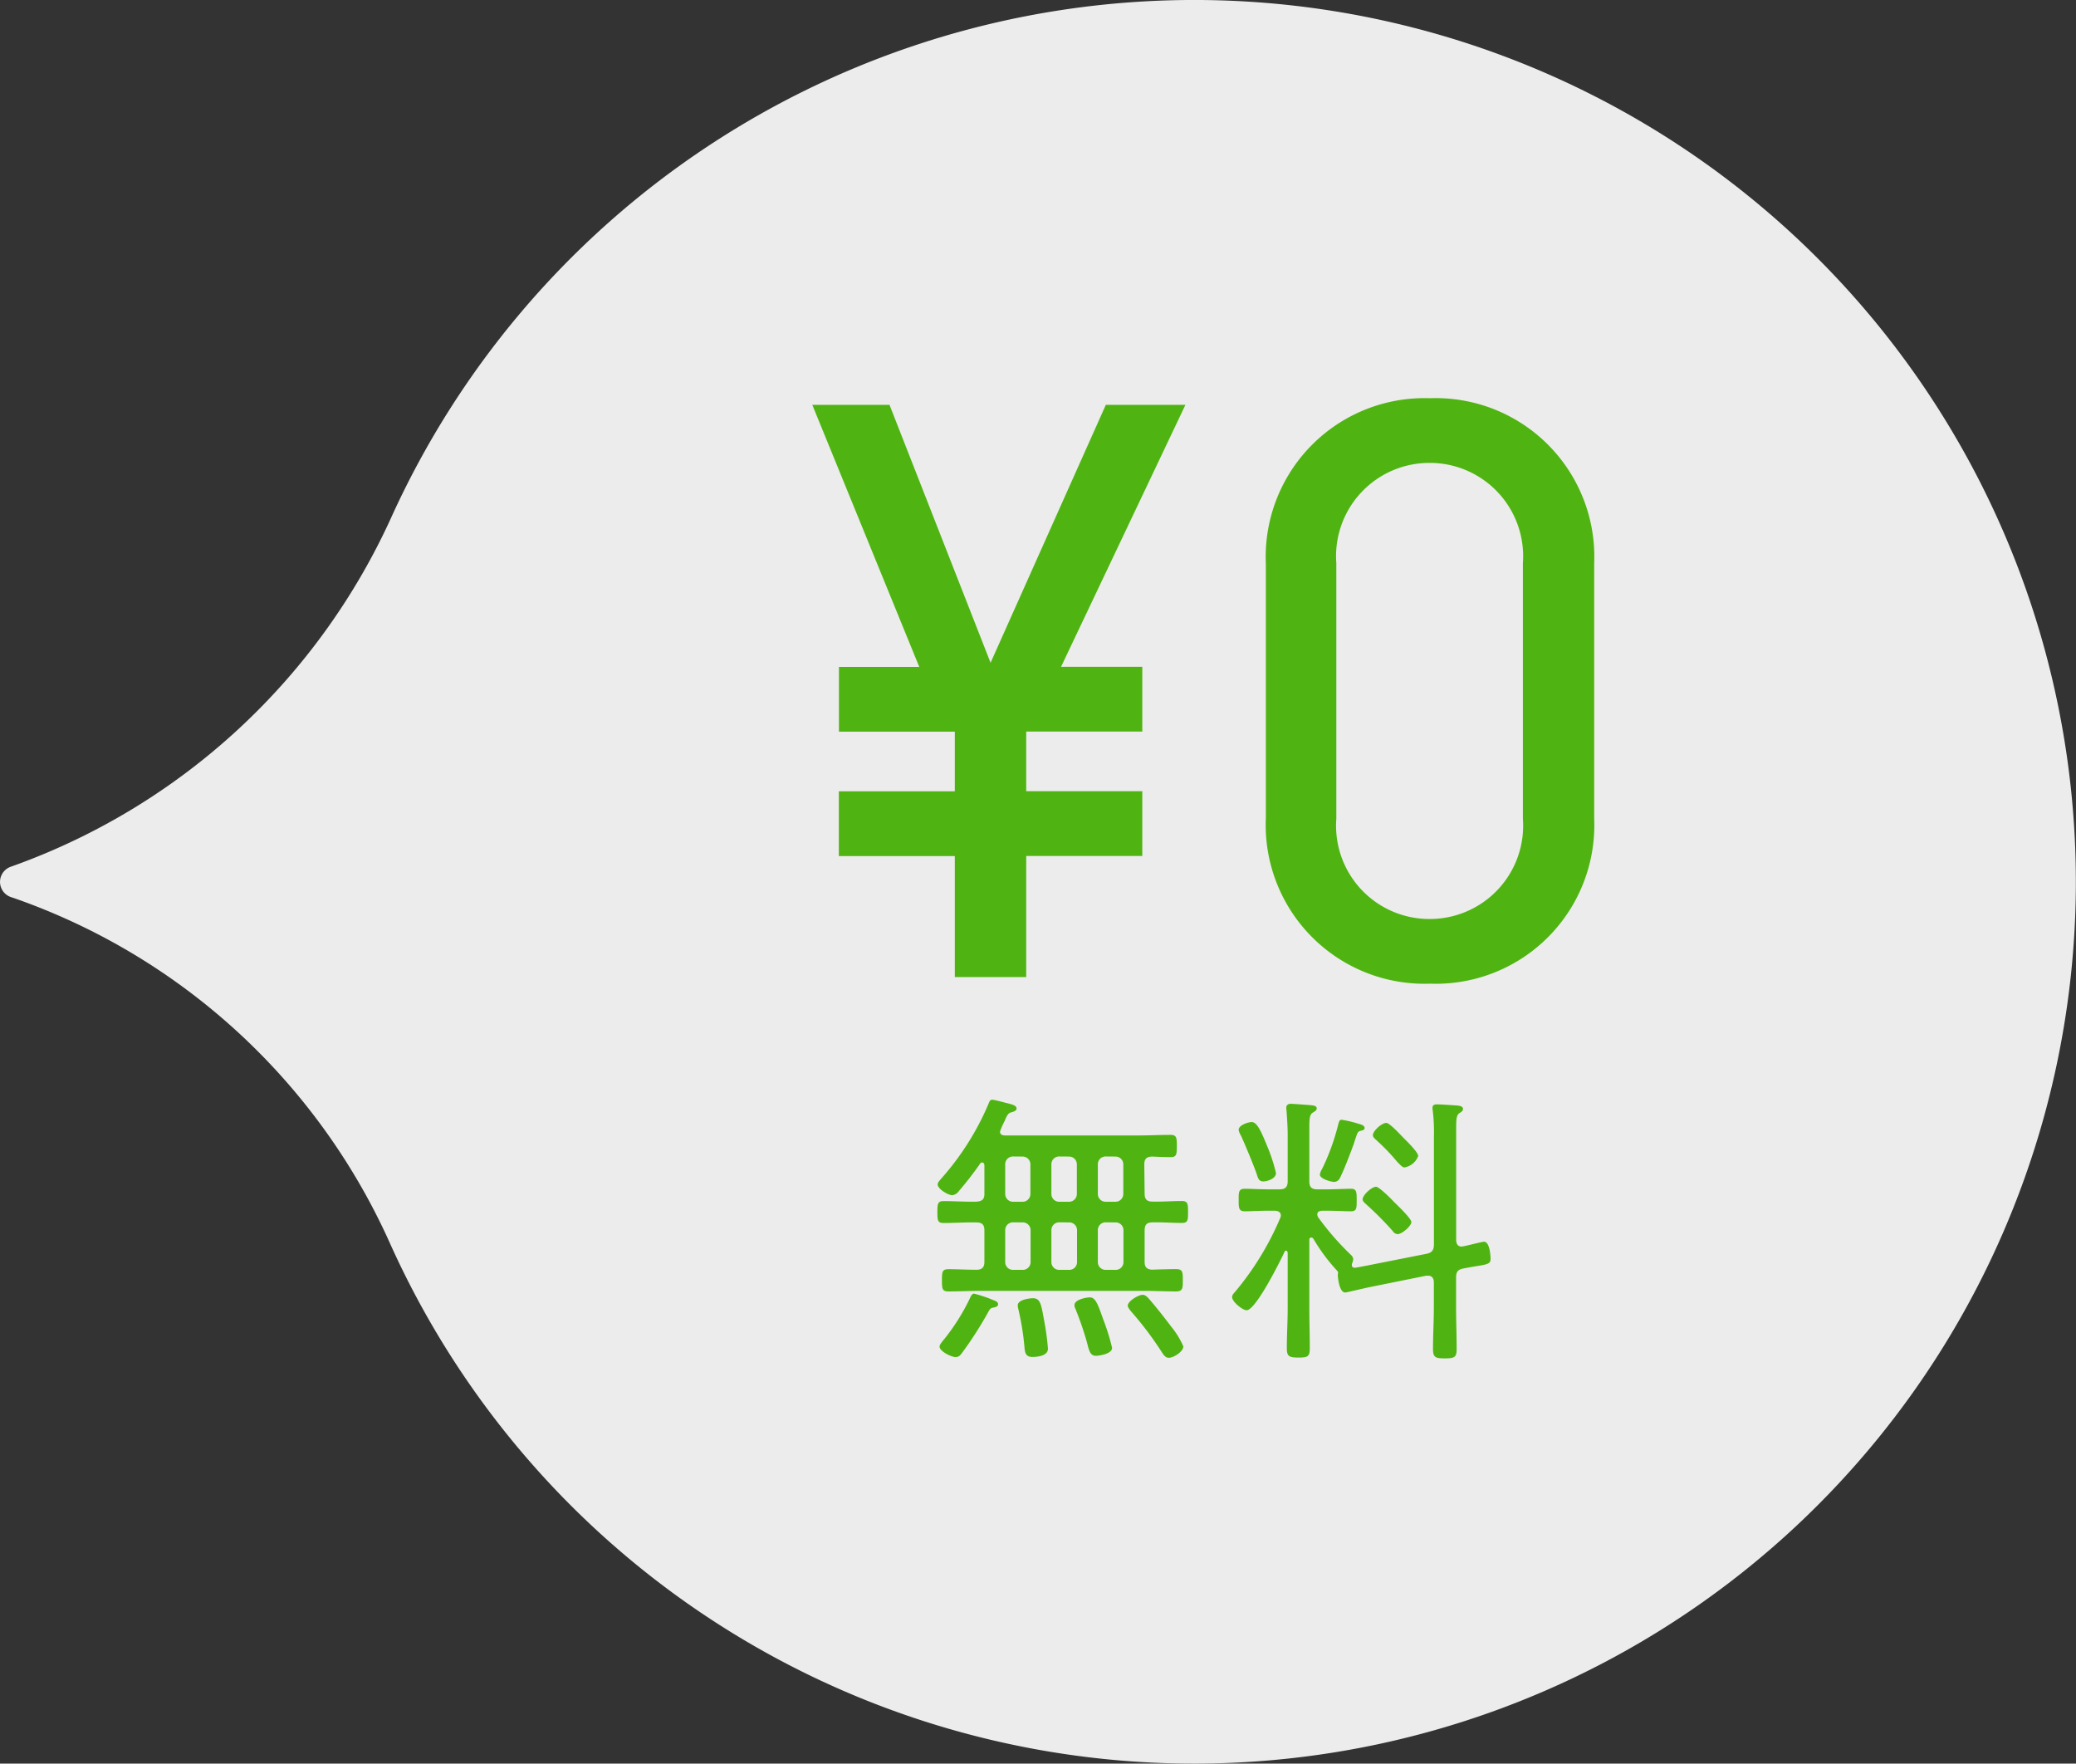 <svg xmlns="http://www.w3.org/2000/svg" xmlns:xlink="http://www.w3.org/1999/xlink" width="80.121" height="68.055" viewBox="0 0 80.121 68.055">
  <rect x="0" y="0" width="80.121" height="68.055" fill="#333333" stroke="none"/>
  <defs>
    <clipPath id="clip-path">
      <rect id="長方形_1574" data-name="長方形 1574" width="68.056" height="80.121" fill="none"/>
    </clipPath>
  </defs>
  <g id="グループ_8652" data-name="グループ 8652" transform="translate(-522.45 -6124.297)">
    <g id="グループ_8601" data-name="グループ 8601" transform="translate(602.571 6124.297) rotate(90)">
      <g id="グループ_8600" data-name="グループ 8600" clip-path="url(#clip-path)">
        <path id="パス_8227" data-name="パス 8227" d="M34.692,79.481A24.875,24.875,0,0,1,47.93,65.092a34.028,34.028,0,1,0-28.044-.108A25.5,25.5,0,0,1,33.4,79.575l.048.134a.619.619,0,0,0,1.166,0Z" transform="translate(0 0)" fill="#ececec"/>
      </g>
    </g>
    <path id="パス_8318" data-name="パス 8318" d="M10.12.253a3.313,3.313,0,0,0-.473-.77c-.231-.308-.594-.77-.836-1.045-.066-.077-.154-.176-.264-.176-.154,0-.572.242-.572.418,0,.077.11.2.154.253A13.047,13.047,0,0,1,9.273.451c.066.1.143.242.286.242C9.735.693,10.12.462,10.12.253ZM7.37.308A8.3,8.3,0,0,0,7.04-.759c-.209-.583-.3-.88-.528-.88-.121,0-.594.077-.594.3a.293.293,0,0,0,.033.132A12.461,12.461,0,0,1,6.391.066c.088.33.121.55.352.55C6.853.616,7.37.55,7.37.308ZM4.895.341A10.163,10.163,0,0,0,4.741-.781c-.11-.605-.143-.825-.429-.825-.088,0-.583.044-.583.275a.644.644,0,0,0,.022.143A10.286,10.286,0,0,1,3.993.341c.022.187.066.319.3.319C4.5.66,4.895.616,4.895.341ZM2.97-1.375c0-.1-.121-.132-.2-.165a5.028,5.028,0,0,0-.726-.242c-.088,0-.132.11-.187.231a8.167,8.167,0,0,1-.946,1.5c-.055.066-.2.231-.2.308,0,.187.451.407.616.407.143,0,.187-.077.264-.176a14.481,14.481,0,0,0,1-1.562c.066-.121.088-.154.22-.176C2.882-1.265,2.97-1.287,2.97-1.375Zm.946-3.157a.3.3,0,0,1,.308.3V-3a.3.3,0,0,1-.308.3H3.553a.3.3,0,0,1-.308-.308V-4.235a.3.3,0,0,1,.308-.3Zm1.793,0a.3.3,0,0,1,.308.3V-3a.3.3,0,0,1-.308.3H5.335a.3.3,0,0,1-.308-.308V-4.235a.3.3,0,0,1,.308-.3Zm1.8,0a.3.3,0,0,1,.3.3V-3a.3.3,0,0,1-.3.3H7.128a.3.3,0,0,1-.308-.308V-4.235a.3.3,0,0,1,.308-.3Zm-3.6-2.541a.3.3,0,0,1,.308.3v1.144a.3.3,0,0,1-.308.3H3.553a.3.3,0,0,1-.308-.3V-6.776a.3.3,0,0,1,.308-.3Zm1.793,0a.3.3,0,0,1,.308.3v1.144a.3.3,0,0,1-.308.3H5.335a.3.3,0,0,1-.308-.3V-6.776a.3.3,0,0,1,.308-.3Zm1.8,0a.3.3,0,0,1,.3.3v1.144a.3.3,0,0,1-.3.3H7.128a.3.3,0,0,1-.308-.3V-6.776a.3.3,0,0,1,.308-.3Zm1.111.308c0-.22.088-.3.3-.308.242.011.473.022.715.022.22,0,.242-.088.242-.429,0-.319-.011-.429-.242-.429-.429,0-.847.022-1.265.022H3.245c-.11,0-.2-.033-.2-.154a2.944,2.944,0,0,1,.176-.4c.077-.187.132-.3.231-.33.077-.022.231-.055.231-.154,0-.121-.165-.154-.363-.209-.1-.022-.495-.132-.572-.132s-.11.055-.132.121A10.541,10.541,0,0,1,.77-6.215C.726-6.16.638-6.072.638-6c0,.176.4.418.561.418a.346.346,0,0,0,.253-.154A12.572,12.572,0,0,0,2.277-6.8a.083.083,0,0,1,.077-.044c.066,0,.077.055.088.1v1.111c0,.209-.088.286-.308.3-.418.011-.847-.022-1.265-.022-.231,0-.242.11-.242.429s.011.418.242.418c.418,0,.847-.033,1.265-.022.22,0,.308.088.308.308v1.21c0,.209-.088.308-.308.308-.352,0-.715-.022-1.078-.022-.242,0-.253.1-.253.429s.011.429.253.429c.418,0,.836-.022,1.243-.022H8.6c.407,0,.825.022,1.243.022C10.1-1.87,10.1-2,10.1-2.3s0-.429-.253-.429c-.209,0-.7.011-.946.022-.209-.022-.275-.11-.275-.308v-1.21c0-.22.088-.308.3-.308.374-.011.748.022,1.133.022.242,0,.242-.11.242-.418s0-.429-.242-.429c-.385,0-.759.033-1.133.022-.209,0-.3-.088-.3-.3Zm7.612-1.727c-.088,0-.1.088-.121.154A8.645,8.645,0,0,1,15.477-6.6a.616.616,0,0,0-.088.22c0,.176.451.286.55.286a.26.26,0,0,0,.231-.165c.154-.308.385-.913.506-1.243.033-.088.055-.165.077-.231.1-.3.1-.308.242-.341.055-.011.121-.033.121-.1,0-.11-.165-.143-.275-.176A4.358,4.358,0,0,0,16.236-8.492ZM18.92-4.543c0-.143-.561-.671-.682-.792-.1-.11-.561-.572-.682-.572-.165,0-.517.319-.517.484,0,.088.1.154.154.209A12.55,12.55,0,0,1,18.2-4.2a.249.249,0,0,0,.187.121C18.568-4.081,18.92-4.4,18.92-4.543Zm.264-2.552c0-.143-.44-.572-.561-.693s-.539-.583-.671-.583c-.176,0-.517.308-.517.473,0,.088.088.143.143.2a7.8,7.8,0,0,1,.792.825c.121.121.2.22.286.22A.689.689,0,0,0,19.184-7.095Zm-5.489.66a6.4,6.4,0,0,0-.341-1.045c-.22-.539-.385-.924-.594-.924-.143,0-.506.121-.506.3a.616.616,0,0,0,.088.22c.143.308.506,1.177.616,1.507.044.143.077.264.253.264C13.354-6.116,13.695-6.215,13.695-6.435ZM16.643-2.97a.546.546,0,0,0,.033-.143.246.246,0,0,0-.088-.165A10.594,10.594,0,0,1,15.323-4.73a.212.212,0,0,1-.033-.11c0-.11.088-.132.176-.143h.2c.33,0,.66.022.924.022.22,0,.22-.121.22-.429s0-.44-.22-.44c-.242,0-.583.022-.924.022H15.29c-.22,0-.308-.088-.308-.308V-8.14c0-.4.011-.55.132-.627.088-.055.154-.088.154-.165,0-.1-.132-.11-.2-.121-.132-.011-.693-.055-.8-.055s-.176.044-.176.165c0,.033.011.088.011.121.022.3.044.616.044.924v1.782c0,.22-.1.308-.308.308h-.429c-.33,0-.682-.022-.924-.022s-.231.154-.231.44,0,.429.231.429c.264,0,.583-.022.924-.022h.253c.121.011.22.055.22.187a.259.259,0,0,1-.022.088,11.219,11.219,0,0,1-1.749,2.86c-.055.066-.11.11-.11.2,0,.176.4.506.561.506.352,0,1.3-1.9,1.463-2.255.011-.022.022-.044.055-.044s.055.033.066.077v2.145c0,.517-.033,1.023-.033,1.54,0,.308.077.363.451.363S15,.638,15,.308C15-.2,14.982-.7,14.982-1.221v-2.64a.078.078,0,0,1,.077-.088.111.111,0,0,1,.077.044,7.016,7.016,0,0,0,.924,1.243c.022.033.033.044.033.077a.083.083,0,0,1-.011.044v.055c0,.033.044.66.286.66.044,0,.88-.2,1-.22l2.123-.429h.077c.154,0,.22.11.22.253v.946c0,.55-.033,1.089-.033,1.628,0,.33.1.363.451.363.374,0,.462-.033.462-.363,0-.539-.022-1.078-.022-1.628V-2.4c0-.209.055-.308.275-.352.165-.033.308-.055.418-.077.506-.077.638-.1.638-.286,0-.088-.022-.671-.253-.671-.077,0-.66.154-.8.176-.011,0-.044.011-.066.011-.154,0-.209-.121-.209-.264v-4.3c0-.341.011-.506.121-.583.088-.055.143-.088.143-.165,0-.11-.143-.121-.231-.132-.154-.011-.627-.044-.759-.044-.1,0-.187.011-.187.132a.451.451,0,0,0,.011.121,7.052,7.052,0,0,1,.044.99v4.158c0,.209-.066.319-.275.363l-2.332.462c-.132.022-.275.055-.418.077-.088.011-.143-.022-.143-.11A.159.159,0,0,1,16.643-2.97Z" transform="translate(558 6176)" fill="#4fb411"/>
    <path id="パス_8319" data-name="パス 8319" d="M1.824-7.168v2.5H6.3V0H9.056V-4.672h4.48v-2.5H9.056v-2.3h4.48v-2.5H10.4L15.2-22.08H12.128L7.68-12.128l-3.9-9.952H.8L4.928-11.968h-3.1v2.5H6.3v2.3Zm29.152-8.8a6.12,6.12,0,0,0-6.336-6.368,6.129,6.129,0,0,0-6.336,6.4v9.792A6.129,6.129,0,0,0,24.64.256a6.12,6.12,0,0,0,6.336-6.368Zm-2.752,0v9.856A3.6,3.6,0,0,1,24.64-2.24a3.6,3.6,0,0,1-3.616-3.872v-9.856A3.6,3.6,0,0,1,24.64-19.84,3.6,3.6,0,0,1,28.224-15.968Z" transform="translate(553 6162)" fill="#4fb411"/>
  </g>
</svg>